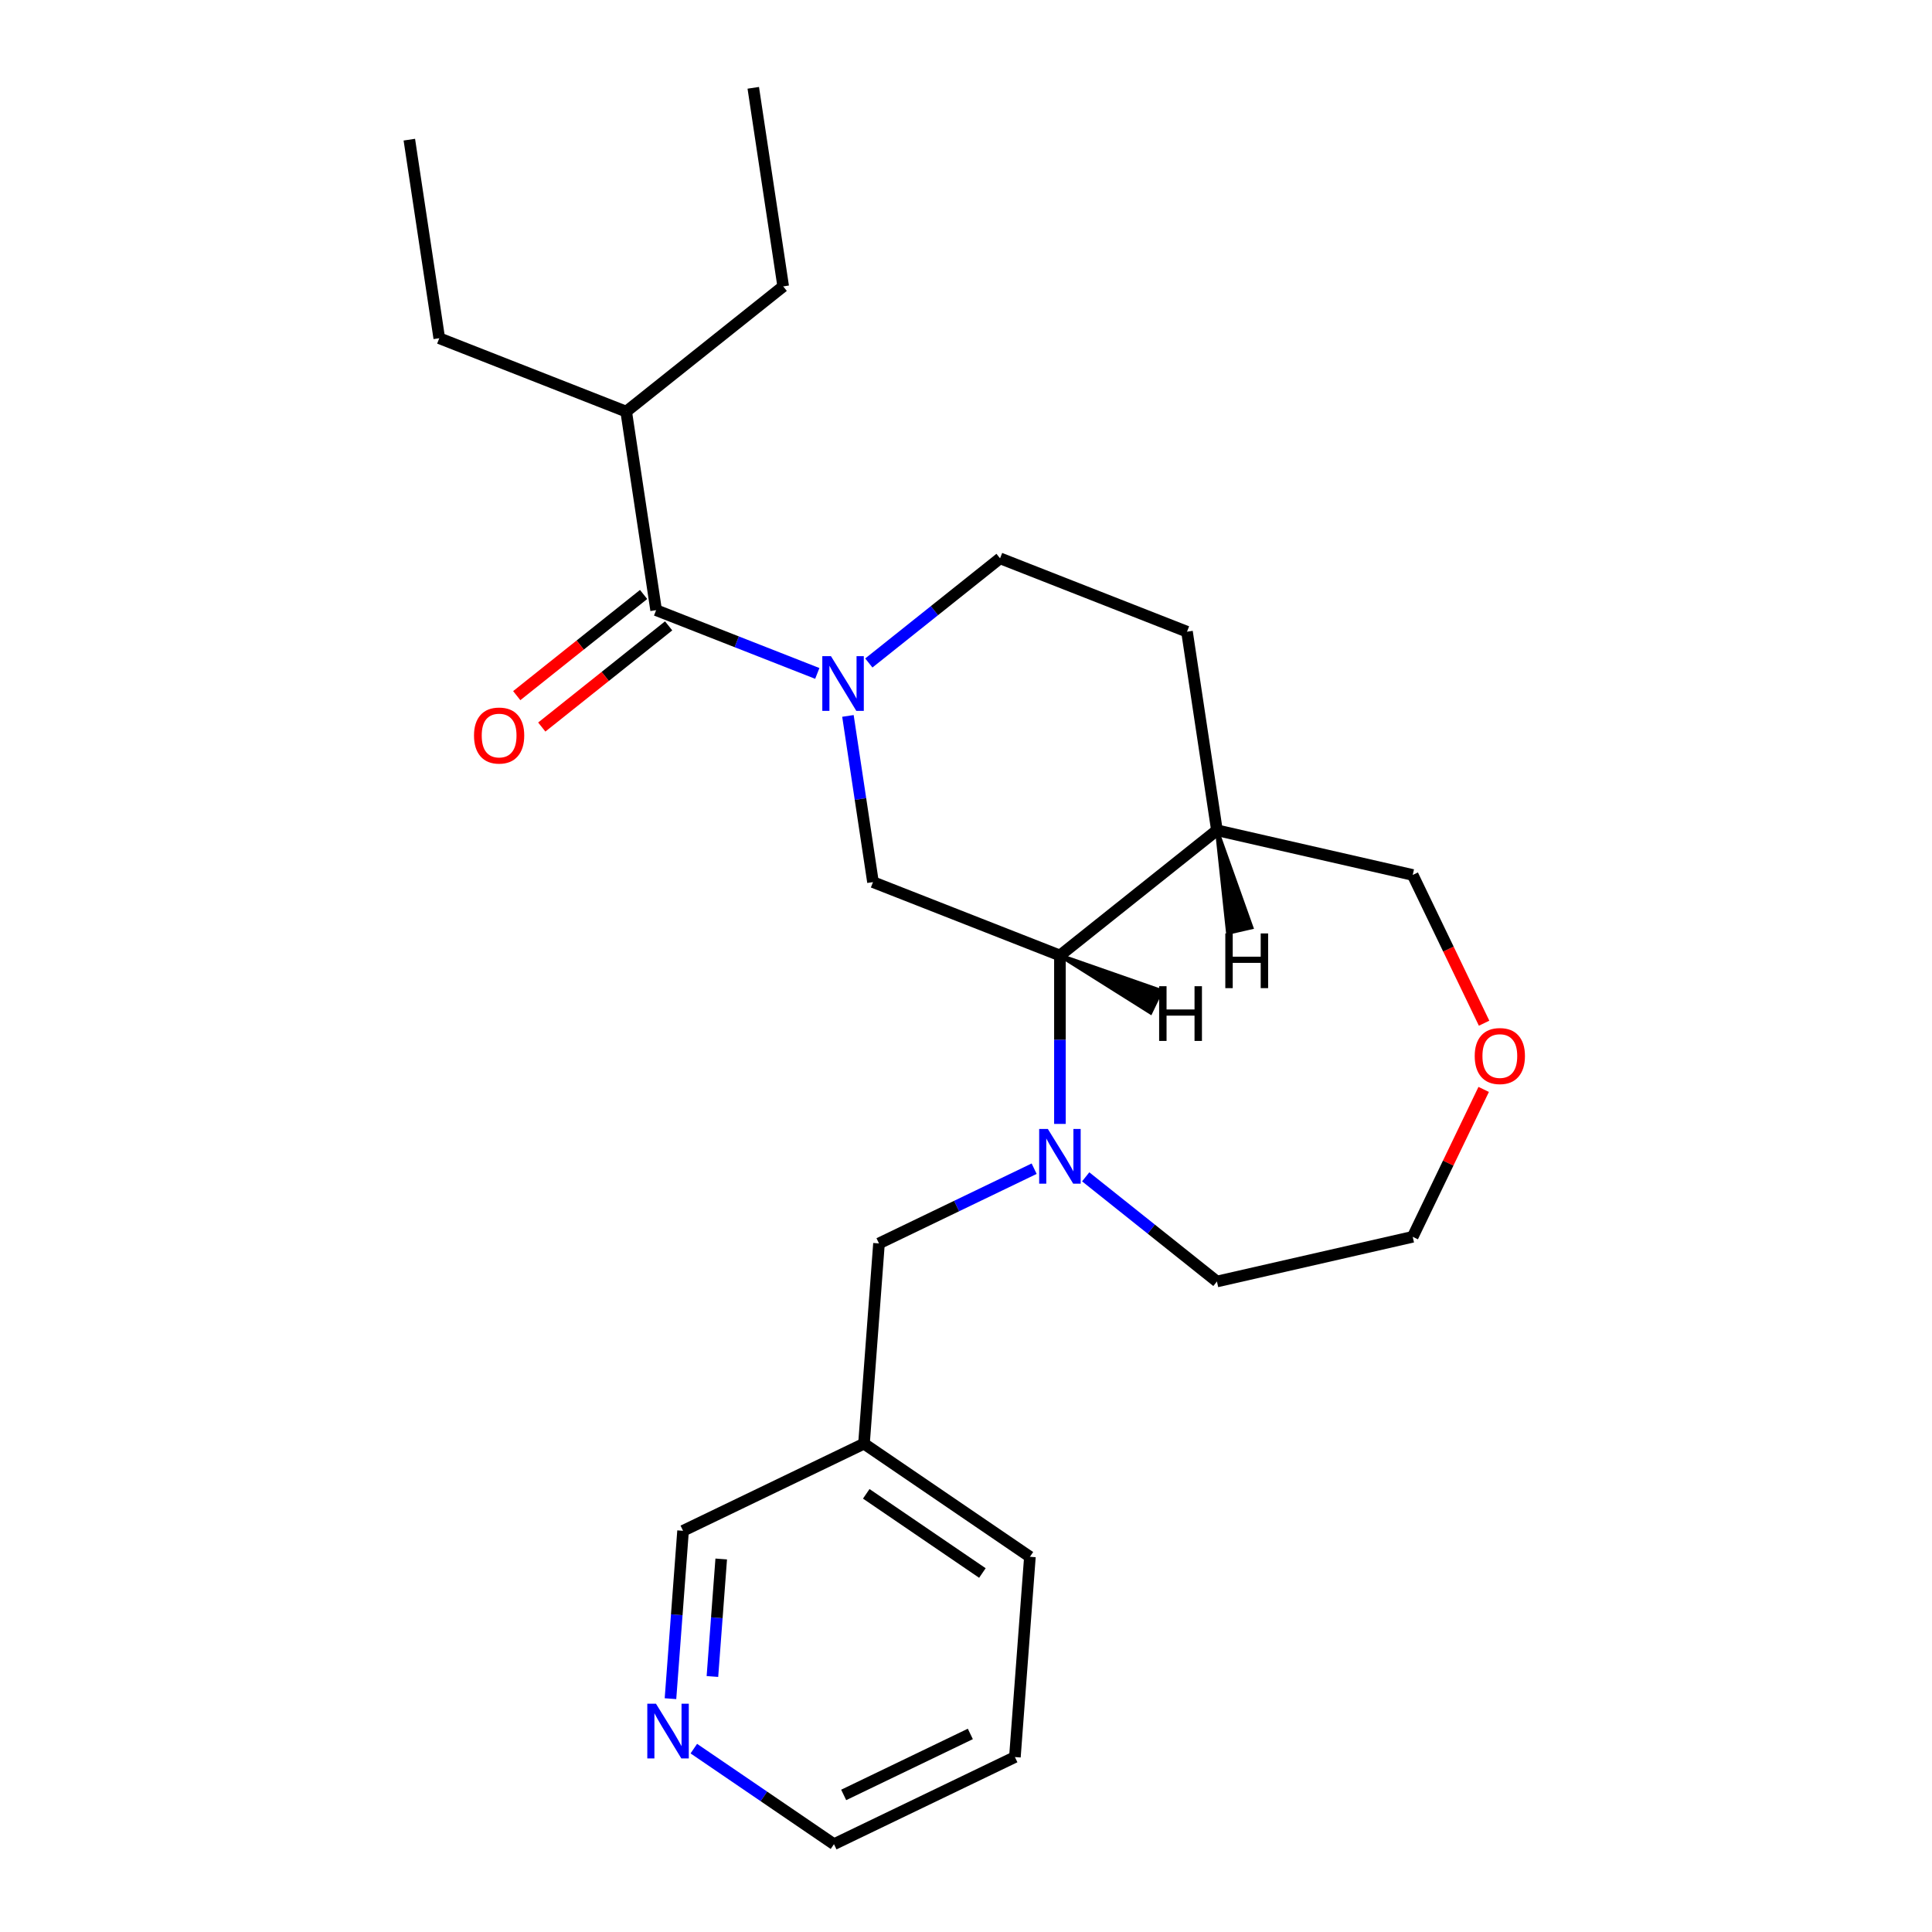 <?xml version='1.0' encoding='iso-8859-1'?>
<svg version='1.1' baseProfile='full'
              xmlns='http://www.w3.org/2000/svg'
                      xmlns:rdkit='http://www.rdkit.org/xml'
                      xmlns:xlink='http://www.w3.org/1999/xlink'
                  xml:space='preserve'
width='1000px' height='1000px' viewBox='0 0 1000 1000'>
<!-- END OF HEADER -->
<rect style='opacity:1.0;fill:#FFFFFF;stroke:none' width='1000' height='1000' x='0' y='0'> </rect>
<path class='bond-1' d='M 423.027,348.562 L 381.318,332.192' style='fill:none;fill-rule:evenodd;stroke:#0000FF;stroke-width:6px;stroke-linecap:butt;stroke-linejoin:miter;stroke-opacity:1' />
<path class='bond-1' d='M 381.318,332.192 L 339.609,315.823' style='fill:none;fill-rule:evenodd;stroke:#000000;stroke-width:6px;stroke-linecap:butt;stroke-linejoin:miter;stroke-opacity:1' />
<path class='bond-3' d='M 438.891,370.555 L 445.374,413.567' style='fill:none;fill-rule:evenodd;stroke:#0000FF;stroke-width:6px;stroke-linecap:butt;stroke-linejoin:miter;stroke-opacity:1' />
<path class='bond-3' d='M 445.374,413.567 L 451.857,456.578' style='fill:none;fill-rule:evenodd;stroke:#000000;stroke-width:6px;stroke-linecap:butt;stroke-linejoin:miter;stroke-opacity:1' />
<path class='bond-6' d='M 449.704,343.16 L 483.667,316.075' style='fill:none;fill-rule:evenodd;stroke:#0000FF;stroke-width:6px;stroke-linecap:butt;stroke-linejoin:miter;stroke-opacity:1' />
<path class='bond-6' d='M 483.667,316.075 L 517.63,288.99' style='fill:none;fill-rule:evenodd;stroke:#000000;stroke-width:6px;stroke-linecap:butt;stroke-linejoin:miter;stroke-opacity:1' />
<path class='bond-0' d='M 548.614,581.735 L 548.614,538.143' style='fill:none;fill-rule:evenodd;stroke:#0000FF;stroke-width:6px;stroke-linecap:butt;stroke-linejoin:miter;stroke-opacity:1' />
<path class='bond-0' d='M 548.614,538.143 L 548.614,494.552' style='fill:none;fill-rule:evenodd;stroke:#000000;stroke-width:6px;stroke-linecap:butt;stroke-linejoin:miter;stroke-opacity:1' />
<path class='bond-5' d='M 535.275,604.917 L 495.12,624.255' style='fill:none;fill-rule:evenodd;stroke:#0000FF;stroke-width:6px;stroke-linecap:butt;stroke-linejoin:miter;stroke-opacity:1' />
<path class='bond-5' d='M 495.12,624.255 L 454.966,643.592' style='fill:none;fill-rule:evenodd;stroke:#000000;stroke-width:6px;stroke-linecap:butt;stroke-linejoin:miter;stroke-opacity:1' />
<path class='bond-13' d='M 561.952,609.131 L 595.916,636.215' style='fill:none;fill-rule:evenodd;stroke:#0000FF;stroke-width:6px;stroke-linecap:butt;stroke-linejoin:miter;stroke-opacity:1' />
<path class='bond-13' d='M 595.916,636.215 L 629.879,663.3' style='fill:none;fill-rule:evenodd;stroke:#000000;stroke-width:6px;stroke-linecap:butt;stroke-linejoin:miter;stroke-opacity:1' />
<path class='bond-7' d='M 333.128,307.696 L 300.295,333.88' style='fill:none;fill-rule:evenodd;stroke:#000000;stroke-width:6px;stroke-linecap:butt;stroke-linejoin:miter;stroke-opacity:1' />
<path class='bond-7' d='M 300.295,333.88 L 267.462,360.063' style='fill:none;fill-rule:evenodd;stroke:#FF0000;stroke-width:6px;stroke-linecap:butt;stroke-linejoin:miter;stroke-opacity:1' />
<path class='bond-7' d='M 346.089,323.949 L 313.256,350.133' style='fill:none;fill-rule:evenodd;stroke:#000000;stroke-width:6px;stroke-linecap:butt;stroke-linejoin:miter;stroke-opacity:1' />
<path class='bond-7' d='M 313.256,350.133 L 280.423,376.316' style='fill:none;fill-rule:evenodd;stroke:#FF0000;stroke-width:6px;stroke-linecap:butt;stroke-linejoin:miter;stroke-opacity:1' />
<path class='bond-12' d='M 339.609,315.823 L 324.117,213.042' style='fill:none;fill-rule:evenodd;stroke:#000000;stroke-width:6px;stroke-linecap:butt;stroke-linejoin:miter;stroke-opacity:1' />
<path class='bond-2' d='M 548.614,494.552 L 451.857,456.578' style='fill:none;fill-rule:evenodd;stroke:#000000;stroke-width:6px;stroke-linecap:butt;stroke-linejoin:miter;stroke-opacity:1' />
<path class='bond-24' d='M 548.614,494.552 L 629.879,429.745' style='fill:none;fill-rule:evenodd;stroke:#000000;stroke-width:6px;stroke-linecap:butt;stroke-linejoin:miter;stroke-opacity:1' />
<path class='bond-27' d='M 548.614,494.552 L 595.528,524.066 L 600.94,512.829 Z' style='fill:#000000;fill-rule:evenodd;fill-opacity:1;stroke:#000000;stroke-width:2px;stroke-linecap:butt;stroke-linejoin:miter;stroke-opacity:1;' />
<path class='bond-4' d='M 629.879,429.745 L 614.387,326.964' style='fill:none;fill-rule:evenodd;stroke:#000000;stroke-width:6px;stroke-linecap:butt;stroke-linejoin:miter;stroke-opacity:1' />
<path class='bond-14' d='M 629.879,429.745 L 731.214,452.874' style='fill:none;fill-rule:evenodd;stroke:#000000;stroke-width:6px;stroke-linecap:butt;stroke-linejoin:miter;stroke-opacity:1' />
<path class='bond-28' d='M 629.879,429.745 L 635.591,482.798 L 647.751,480.022 Z' style='fill:#000000;fill-rule:evenodd;fill-opacity:1;stroke:#000000;stroke-width:2px;stroke-linecap:butt;stroke-linejoin:miter;stroke-opacity:1;' />
<path class='bond-10' d='M 454.966,643.592 L 447.198,747.243' style='fill:none;fill-rule:evenodd;stroke:#000000;stroke-width:6px;stroke-linecap:butt;stroke-linejoin:miter;stroke-opacity:1' />
<path class='bond-9' d='M 517.63,288.99 L 614.387,326.964' style='fill:none;fill-rule:evenodd;stroke:#000000;stroke-width:6px;stroke-linecap:butt;stroke-linejoin:miter;stroke-opacity:1' />
<path class='bond-8' d='M 347.038,879.234 L 350.294,835.788' style='fill:none;fill-rule:evenodd;stroke:#0000FF;stroke-width:6px;stroke-linecap:butt;stroke-linejoin:miter;stroke-opacity:1' />
<path class='bond-8' d='M 350.294,835.788 L 353.55,792.342' style='fill:none;fill-rule:evenodd;stroke:#000000;stroke-width:6px;stroke-linecap:butt;stroke-linejoin:miter;stroke-opacity:1' />
<path class='bond-8' d='M 368.745,867.754 L 371.024,837.342' style='fill:none;fill-rule:evenodd;stroke:#0000FF;stroke-width:6px;stroke-linecap:butt;stroke-linejoin:miter;stroke-opacity:1' />
<path class='bond-8' d='M 371.024,837.342 L 373.303,806.929' style='fill:none;fill-rule:evenodd;stroke:#000000;stroke-width:6px;stroke-linecap:butt;stroke-linejoin:miter;stroke-opacity:1' />
<path class='bond-26' d='M 359.121,905.087 L 395.392,929.816' style='fill:none;fill-rule:evenodd;stroke:#0000FF;stroke-width:6px;stroke-linecap:butt;stroke-linejoin:miter;stroke-opacity:1' />
<path class='bond-26' d='M 395.392,929.816 L 431.663,954.545' style='fill:none;fill-rule:evenodd;stroke:#000000;stroke-width:6px;stroke-linecap:butt;stroke-linejoin:miter;stroke-opacity:1' />
<path class='bond-15' d='M 447.198,747.243 L 353.55,792.342' style='fill:none;fill-rule:evenodd;stroke:#000000;stroke-width:6px;stroke-linecap:butt;stroke-linejoin:miter;stroke-opacity:1' />
<path class='bond-18' d='M 447.198,747.243 L 533.079,805.796' style='fill:none;fill-rule:evenodd;stroke:#000000;stroke-width:6px;stroke-linecap:butt;stroke-linejoin:miter;stroke-opacity:1' />
<path class='bond-18' d='M 448.37,773.202 L 508.486,814.189' style='fill:none;fill-rule:evenodd;stroke:#000000;stroke-width:6px;stroke-linecap:butt;stroke-linejoin:miter;stroke-opacity:1' />
<path class='bond-11' d='M 768.165,529.604 L 749.69,491.239' style='fill:none;fill-rule:evenodd;stroke:#FF0000;stroke-width:6px;stroke-linecap:butt;stroke-linejoin:miter;stroke-opacity:1' />
<path class='bond-11' d='M 749.69,491.239 L 731.214,452.874' style='fill:none;fill-rule:evenodd;stroke:#000000;stroke-width:6px;stroke-linecap:butt;stroke-linejoin:miter;stroke-opacity:1' />
<path class='bond-25' d='M 767.954,563.881 L 749.584,602.026' style='fill:none;fill-rule:evenodd;stroke:#FF0000;stroke-width:6px;stroke-linecap:butt;stroke-linejoin:miter;stroke-opacity:1' />
<path class='bond-25' d='M 749.584,602.026 L 731.214,640.171' style='fill:none;fill-rule:evenodd;stroke:#000000;stroke-width:6px;stroke-linecap:butt;stroke-linejoin:miter;stroke-opacity:1' />
<path class='bond-19' d='M 324.117,213.042 L 227.361,175.068' style='fill:none;fill-rule:evenodd;stroke:#000000;stroke-width:6px;stroke-linecap:butt;stroke-linejoin:miter;stroke-opacity:1' />
<path class='bond-20' d='M 324.117,213.042 L 405.382,148.235' style='fill:none;fill-rule:evenodd;stroke:#000000;stroke-width:6px;stroke-linecap:butt;stroke-linejoin:miter;stroke-opacity:1' />
<path class='bond-17' d='M 629.879,663.3 L 731.214,640.171' style='fill:none;fill-rule:evenodd;stroke:#000000;stroke-width:6px;stroke-linecap:butt;stroke-linejoin:miter;stroke-opacity:1' />
<path class='bond-16' d='M 431.663,954.545 L 525.311,909.447' style='fill:none;fill-rule:evenodd;stroke:#000000;stroke-width:6px;stroke-linecap:butt;stroke-linejoin:miter;stroke-opacity:1' />
<path class='bond-16' d='M 436.69,929.051 L 502.244,897.482' style='fill:none;fill-rule:evenodd;stroke:#000000;stroke-width:6px;stroke-linecap:butt;stroke-linejoin:miter;stroke-opacity:1' />
<path class='bond-21' d='M 533.079,805.796 L 525.311,909.447' style='fill:none;fill-rule:evenodd;stroke:#000000;stroke-width:6px;stroke-linecap:butt;stroke-linejoin:miter;stroke-opacity:1' />
<path class='bond-22' d='M 227.361,175.068 L 211.869,72.287' style='fill:none;fill-rule:evenodd;stroke:#000000;stroke-width:6px;stroke-linecap:butt;stroke-linejoin:miter;stroke-opacity:1' />
<path class='bond-23' d='M 405.382,148.235 L 389.89,45.455' style='fill:none;fill-rule:evenodd;stroke:#000000;stroke-width:6px;stroke-linecap:butt;stroke-linejoin:miter;stroke-opacity:1' />
<path  class='atom-0' d='M 430.105 339.637
L 439.385 354.637
Q 440.305 356.117, 441.785 358.797
Q 443.265 361.477, 443.345 361.637
L 443.345 339.637
L 447.105 339.637
L 447.105 367.957
L 443.225 367.957
L 433.265 351.557
Q 432.105 349.637, 430.865 347.437
Q 429.665 345.237, 429.305 344.557
L 429.305 367.957
L 425.625 367.957
L 425.625 339.637
L 430.105 339.637
' fill='#0000FF'/>
<path  class='atom-1' d='M 542.354 584.334
L 551.634 599.334
Q 552.554 600.814, 554.034 603.494
Q 555.514 606.174, 555.594 606.334
L 555.594 584.334
L 559.354 584.334
L 559.354 612.654
L 555.474 612.654
L 545.514 596.254
Q 544.354 594.334, 543.114 592.134
Q 541.914 589.934, 541.554 589.254
L 541.554 612.654
L 537.874 612.654
L 537.874 584.334
L 542.354 584.334
' fill='#0000FF'/>
<path  class='atom-8' d='M 245.344 380.709
Q 245.344 373.909, 248.704 370.109
Q 252.064 366.309, 258.344 366.309
Q 264.624 366.309, 267.984 370.109
Q 271.344 373.909, 271.344 380.709
Q 271.344 387.589, 267.944 391.509
Q 264.544 395.389, 258.344 395.389
Q 252.104 395.389, 248.704 391.509
Q 245.344 387.629, 245.344 380.709
M 258.344 392.189
Q 262.664 392.189, 264.984 389.309
Q 267.344 386.389, 267.344 380.709
Q 267.344 375.149, 264.984 372.349
Q 262.664 369.509, 258.344 369.509
Q 254.024 369.509, 251.664 372.309
Q 249.344 375.109, 249.344 380.709
Q 249.344 386.429, 251.664 389.309
Q 254.024 392.189, 258.344 392.189
' fill='#FF0000'/>
<path  class='atom-9' d='M 339.522 881.833
L 348.802 896.833
Q 349.722 898.313, 351.202 900.993
Q 352.682 903.673, 352.762 903.833
L 352.762 881.833
L 356.522 881.833
L 356.522 910.153
L 352.642 910.153
L 342.682 893.753
Q 341.522 891.833, 340.282 889.633
Q 339.082 887.433, 338.722 886.753
L 338.722 910.153
L 335.042 910.153
L 335.042 881.833
L 339.522 881.833
' fill='#0000FF'/>
<path  class='atom-12' d='M 763.313 546.603
Q 763.313 539.803, 766.673 536.003
Q 770.033 532.203, 776.313 532.203
Q 782.593 532.203, 785.953 536.003
Q 789.313 539.803, 789.313 546.603
Q 789.313 553.483, 785.913 557.403
Q 782.513 561.283, 776.313 561.283
Q 770.073 561.283, 766.673 557.403
Q 763.313 553.523, 763.313 546.603
M 776.313 558.083
Q 780.633 558.083, 782.953 555.203
Q 785.313 552.283, 785.313 546.603
Q 785.313 541.043, 782.953 538.243
Q 780.633 535.403, 776.313 535.403
Q 771.993 535.403, 769.633 538.203
Q 767.313 541.003, 767.313 546.603
Q 767.313 552.323, 769.633 555.203
Q 771.993 558.083, 776.313 558.083
' fill='#FF0000'/>
<path  class='atom-25' d='M 599.966 510.458
L 603.806 510.458
L 603.806 522.498
L 618.286 522.498
L 618.286 510.458
L 622.126 510.458
L 622.126 538.778
L 618.286 538.778
L 618.286 525.698
L 603.806 525.698
L 603.806 538.778
L 599.966 538.778
L 599.966 510.458
' fill='#000000'/>
<path  class='atom-26' d='M 634.218 483.142
L 638.058 483.142
L 638.058 495.182
L 652.538 495.182
L 652.538 483.142
L 656.378 483.142
L 656.378 511.462
L 652.538 511.462
L 652.538 498.382
L 638.058 498.382
L 638.058 511.462
L 634.218 511.462
L 634.218 483.142
' fill='#000000'/>
</svg>
